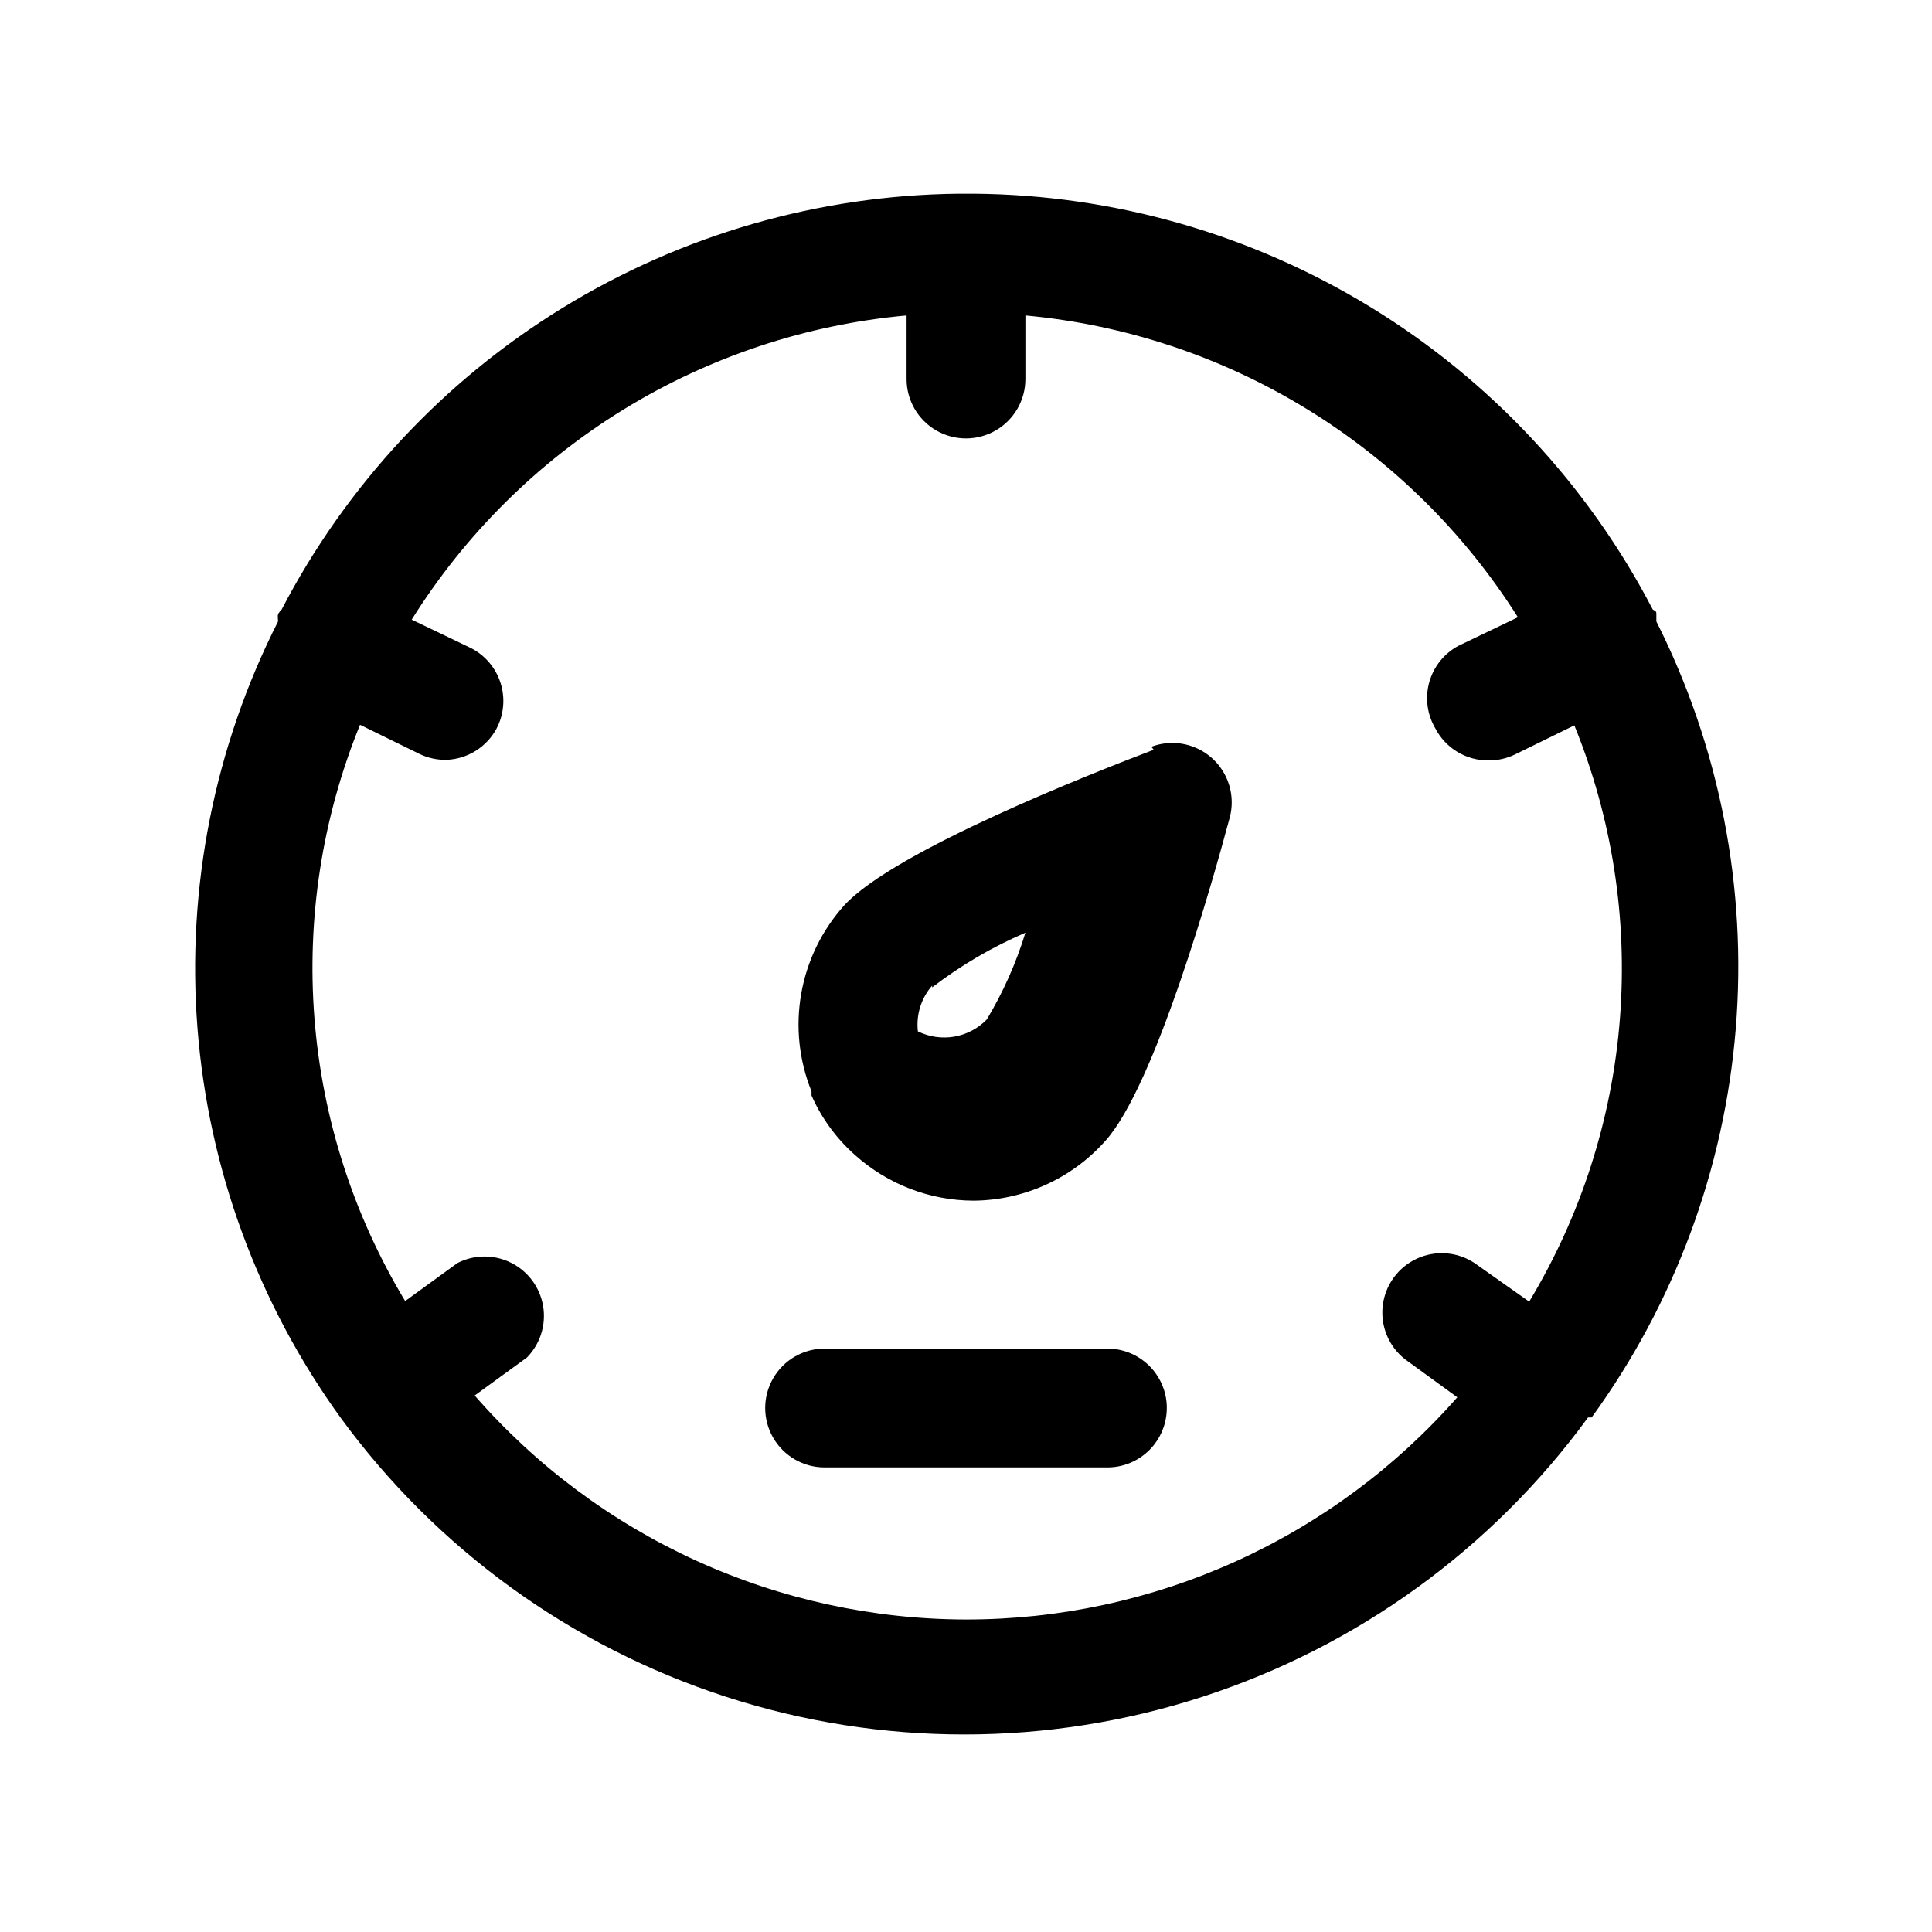 <?xml version="1.0" encoding="UTF-8"?>
<!-- Uploaded to: ICON Repo, www.iconrepo.com, Generator: ICON Repo Mixer Tools -->
<svg fill="#000000" width="800px" height="800px" version="1.1" viewBox="144 144 512 512" xmlns="http://www.w3.org/2000/svg">
 <path d="m565.79 519.65c21.961-30.195 35.18-65.859 38.207-103.07 3.027-37.215-4.254-74.547-21.047-107.89v-1.891c0-0.629 0-0.789-0.945-1.258-17.156-32.984-42.977-60.668-74.68-80.086-31.703-19.414-68.098-29.828-105.27-30.125h-4.094c-37.07 0.41-73.332 10.879-104.92 30.289-31.582 19.41-57.301 47.031-74.406 79.922 0 0-0.789 0.789-0.945 1.258-0.156 0.473 0 1.258 0 1.891-16.883 33.293-24.273 70.59-21.355 107.8 2.914 37.215 16.023 72.91 37.887 103.16 25.422 34.828 61.191 60.734 102.21 74.027 41.016 13.293 85.184 13.293 126.2 0 41.016-13.293 76.789-39.199 102.21-74.027h0.945zm-165.79 53.531c-24.68-0.047-49.062-5.363-71.52-15.602s-42.465-25.156-58.684-43.754l13.855-10.078h-0.004c3.519-3.586 5.109-8.641 4.289-13.594-0.824-4.957-3.965-9.227-8.449-11.484-4.488-2.262-9.785-2.242-14.258 0.047l-13.855 10.078c-13.734-22.773-21.965-48.434-24.043-74.945-2.078-26.512 2.059-53.141 12.078-77.773l15.742 7.715c2.207 1.07 4.633 1.609 7.086 1.574 2.766-0.09 5.461-0.91 7.812-2.375 2.348-1.465 4.269-3.523 5.57-5.969 1.93-3.715 2.297-8.047 1.027-12.035-1.27-3.988-4.074-7.305-7.797-9.219l-15.742-7.559h-0.004c14.168-22.637 33.375-41.695 56.125-55.676 22.754-13.984 48.43-22.52 75.023-24.934v16.848c0 5.621 3 10.82 7.871 13.633s10.875 2.812 15.746 0 7.871-8.012 7.871-13.633v-16.848c26.43 2.438 51.945 10.918 74.574 24.785 22.633 13.871 41.773 32.754 55.945 55.195l-15.742 7.559-0.004-0.004c-3.781 2.023-6.578 5.504-7.738 9.633-1.156 4.133-0.582 8.559 1.598 12.254 1.332 2.566 3.344 4.719 5.812 6.219 2.473 1.496 5.309 2.289 8.203 2.281 2.449 0.035 4.875-0.504 7.082-1.574l15.742-7.715h0.004c10.02 24.633 14.152 51.262 12.074 77.773-2.074 26.512-10.309 52.172-24.039 74.945l-14.488-10.234c-4.562-3.019-10.363-3.453-15.324-1.145-4.961 2.305-8.371 7.023-9 12.461-0.633 5.434 1.605 10.805 5.906 14.188l13.855 10.078c-16.266 18.512-36.293 33.344-58.746 43.496s-46.816 15.398-71.457 15.387zm49.75-230.49c-15.742 5.984-68.801 26.766-82.027 41.25-5.914 6.578-9.859 14.684-11.391 23.398-1.531 8.711-0.586 17.68 2.731 25.879v1.102c2.66 6.012 6.578 11.383 11.496 15.746 8.645 7.777 19.855 12.094 31.488 12.121 13.297-0.117 25.93-5.832 34.793-15.742 13.227-14.484 28.652-69.273 33.062-85.805v-0.004c0.984-3.742 0.555-7.719-1.207-11.168-1.762-3.445-4.731-6.125-8.344-7.519-3.609-1.395-7.609-1.414-11.23-0.047zm-58.727 62.977c7.606-5.84 15.91-10.703 24.719-14.484-2.461 8.047-5.898 15.77-10.234 22.984-2.32 2.391-5.336 3.981-8.617 4.547s-6.66 0.074-9.645-1.398c-0.5-4.391 0.871-8.793 3.777-12.121zm62.188 111.47 0.004-0.004c0 4.176-1.66 8.18-4.613 11.133-2.953 2.953-6.957 4.613-11.133 4.613h-74.941c-5.625 0-10.82-3-13.633-7.871-2.812-4.871-2.812-10.875 0-15.746 2.812-4.871 8.008-7.871 13.633-7.871h74.941c4.094-0.004 8.031 1.59 10.969 4.441 2.941 2.852 4.652 6.738 4.777 10.828z"/>
</svg>